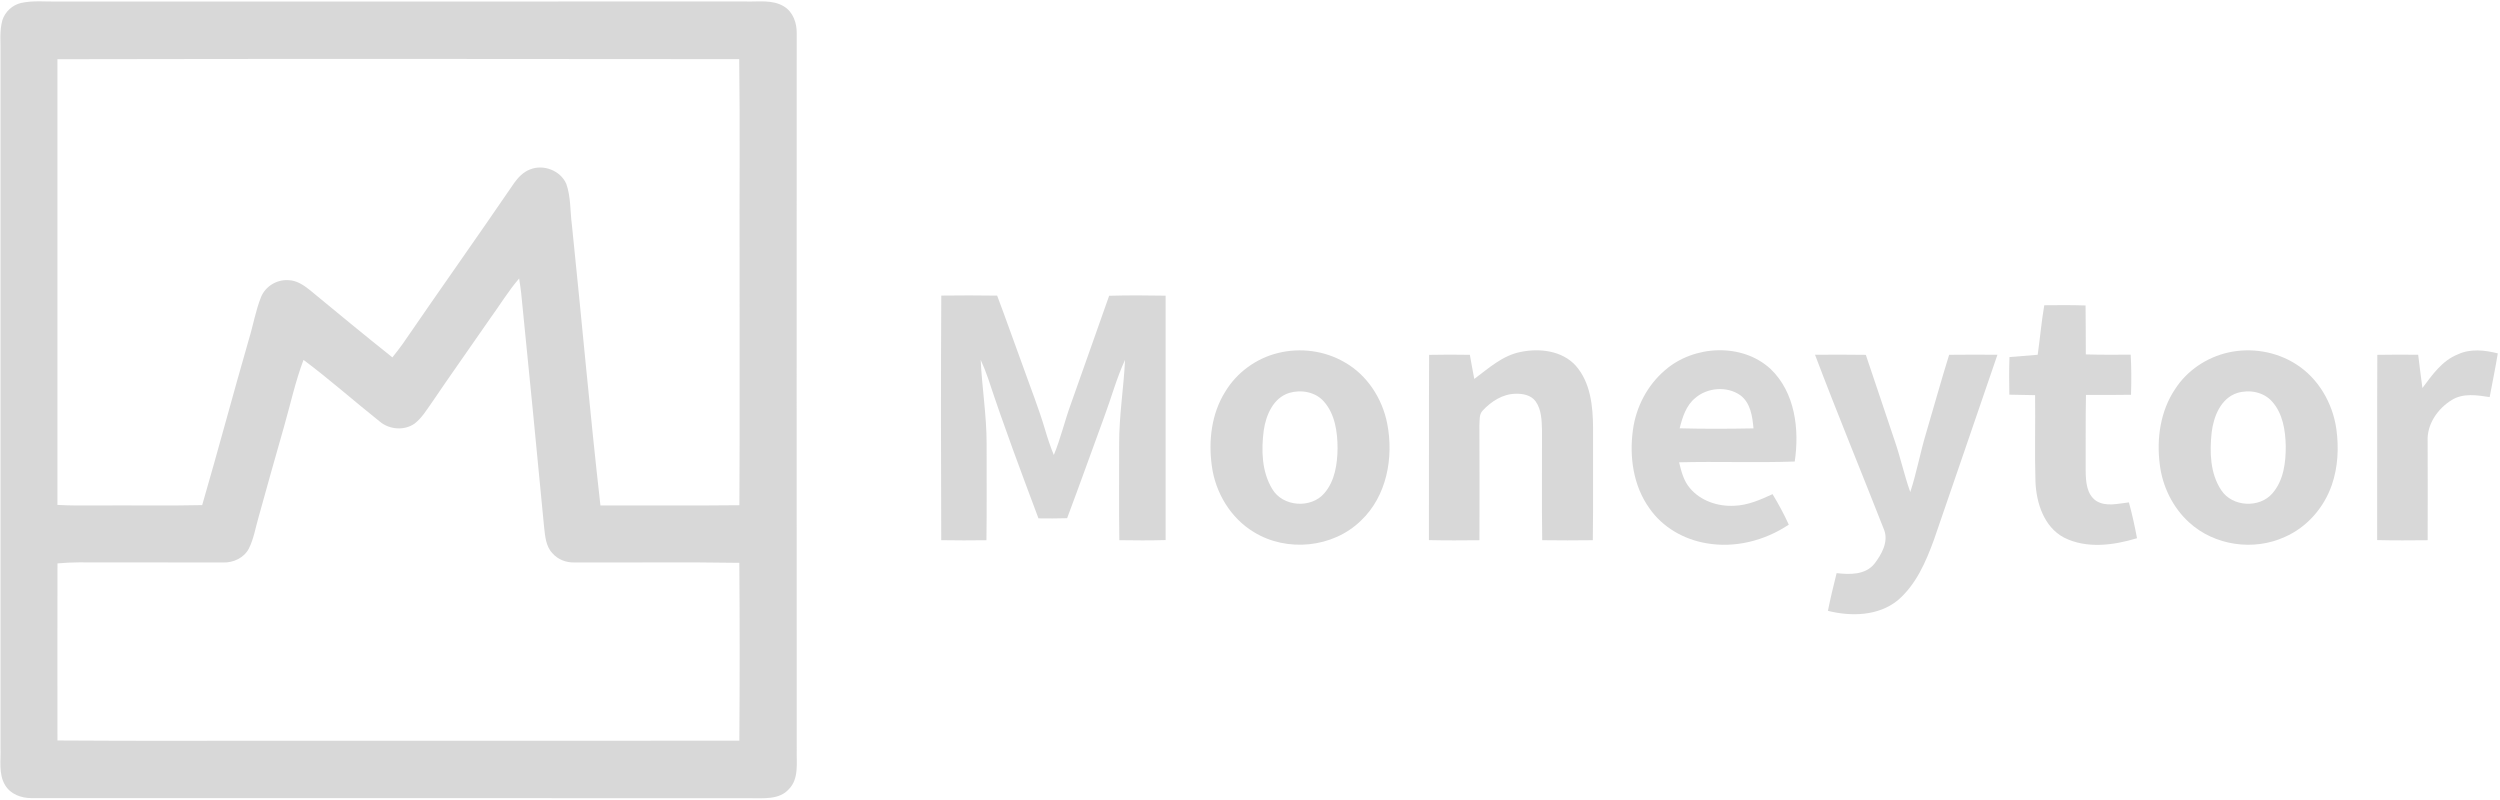 <svg viewBox="0 0 1110 355" fill="none" xmlns="http://www.w3.org/2000/svg">
<path d="M9.33 1.32C14.8 0.11 20.45 0.81 26 0.68C127.67 0.68 229.33 0.71 331 0.66C336.69 0.85 342.97 -0.28 348.08 2.86C352.19 5.36 353.86 10.34 353.74 14.96C353.71 120.97 353.7 226.98 353.75 333C353.61 338.82 354.77 345.72 350.31 350.33C345.99 355.24 338.86 354.34 333 354.41C226.64 354.31 120.28 354.41 13.93 354.36C9.46 354.37 4.7 352.65 2.31 348.67C-0.75 343.68 0.44 337.54 0.23 332C0.26 229.33 0.27 126.67 0.23 24.01C0.35 19 -0.32 13.84 1.06 8.96C2.25 5.2 5.5 2.23 9.33 1.32ZM25.5 26.29C25.49 92.25 25.49 158.21 25.5 224.18C31.33 224.51 37.17 224.47 43 224.43C58.59 224.3 74.19 224.64 89.77 224.27C96.89 199.76 103.45 175.09 110.53 150.57C112.44 144.36 113.49 137.87 115.93 131.83C117.86 127.1 122.95 124.05 128.02 124.39C131.57 124.46 134.67 126.47 137.36 128.61C149.59 138.71 161.82 148.8 174.22 158.68C175.76 156.73 177.3 154.78 178.75 152.76C195.14 128.84 211.94 105.2 228.29 81.25C230.09 78.75 232.31 76.39 235.25 75.27C241.18 72.78 248.83 75.68 251.42 81.61C253.51 87.47 253.1 93.85 253.93 99.95C258.24 141.44 261.9 182.99 266.59 224.43C287.16 224.35 307.73 224.56 328.29 224.32C328.51 188.22 328.32 152.11 328.38 116C328.27 86.08 328.61 56.16 328.21 26.26C227.31 26.16 126.4 26.09 25.5 26.29ZM217.55 141.51C208.98 153.94 200.21 166.23 191.74 178.74C189.42 182 187.31 185.57 184.1 188.06C179.56 191.28 172.97 190.77 168.73 187.26C157.33 178.2 146.42 168.51 134.76 159.79C131.15 169.36 128.97 179.39 126.17 189.21C122.31 202.72 118.5 216.24 114.76 229.78C113.42 234.4 112.66 239.25 110.49 243.57C108.33 247.71 103.61 249.9 99.05 249.74C77.7 249.72 56.35 249.75 35 249.69C31.83 249.69 28.67 249.88 25.52 250.15C25.47 276.36 25.49 302.57 25.51 328.77C64.01 329.06 102.5 328.81 141 328.9C203.42 328.86 265.85 328.96 328.27 328.85C328.46 302.54 328.47 276.21 328.26 249.9C303.83 249.48 279.38 249.86 254.94 249.73C251.33 249.81 247.7 248.43 245.31 245.67C242.32 242.58 242.04 238.06 241.58 234.03C238.31 199.37 234.85 164.74 231.4 130.1C231.16 127.94 230.83 125.8 230.49 123.66C225.68 129.23 221.88 135.57 217.55 141.51Z" fill="#D8D8D8"/>
<path d="M417.93 131.24C426.19 131.14 434.46 131.12 442.73 131.26C446.7 141.73 450.37 152.31 454.25 162.81C457.56 172.16 461.25 181.38 464.05 190.9C465.16 194.66 466.39 198.39 467.9 202.02C470.94 194.67 472.72 186.89 475.44 179.44C481.19 163.42 486.74 147.34 492.46 131.32C500.82 131.08 509.18 131.13 517.54 131.28C517.52 167.45 517.5 203.62 517.54 239.79C510.69 239.98 503.84 239.96 496.99 239.84C496.76 225.57 496.94 211.29 496.9 197.01C496.87 184.54 498.93 172.2 499.52 159.77C495.73 167.97 493.4 176.73 490.24 185.18C484.75 200.14 479.41 215.16 473.8 230.08C469.56 230.21 465.32 230.22 461.08 230.15C453.38 209.6 445.66 189.04 438.78 168.19C437.8 165.32 436.68 162.51 435.42 159.76C436 172.19 438.07 184.53 438.06 197.01C438.02 211.29 438.18 225.57 437.98 239.86C431.28 239.95 424.59 239.96 417.91 239.84C417.77 203.65 417.72 167.44 417.93 131.24Z" fill="#D8D8D8"/>
<path d="M907.66 135.53C913.77 135.46 919.88 135.42 925.99 135.63C926.12 142.87 926.03 150.12 926.1 157.36C932.73 157.55 939.38 157.51 946.02 157.47C946.38 163.4 946.35 169.34 946.17 175.28C939.5 175.39 932.83 175.37 926.17 175.35C925.94 186.59 926.11 197.83 926.04 209.06C926.1 213.74 926.41 219.41 930.65 222.35C935.01 225.14 940.45 223.58 945.23 223.06C946.67 228.3 947.84 233.62 948.83 238.97C938.4 242.12 926.41 243.76 916.33 238.64C907.54 233.92 904.16 223.41 903.75 214.02C903.34 201.17 903.75 188.31 903.58 175.45C899.76 175.38 895.95 175.33 892.15 175.23C892.02 169.67 892.02 164.1 892.21 158.54C896.38 158.23 900.56 157.87 904.74 157.52C905.77 150.2 906.41 142.82 907.66 135.53Z" fill="#D8D8D8"/>
<path d="M567.47 156.73C577.38 154.27 588.23 155.7 597.06 160.88C607.01 166.5 613.71 176.91 615.91 188C618.88 203.09 615.75 220.33 604.2 231.21C591.86 243.25 571.39 245.28 556.75 236.27C546.4 230.07 539.63 218.74 538.05 206.88C536.5 195.7 537.89 183.71 543.96 173.99C549.09 165.41 557.75 159.08 567.47 156.73ZM572.4 174.46C565.32 176.65 562.07 184.35 561.1 191.11C559.97 199.82 560.18 209.39 564.87 217.11C569.51 225.03 582.1 225.93 588 219C592.72 213.55 593.8 205.99 593.88 199.02C593.85 191.77 592.77 183.84 587.76 178.23C584.01 173.98 577.68 172.88 572.4 174.46Z" fill="#D8D8D8"/>
<path d="M654.58 168.25C660.96 163.51 667.16 157.79 675.23 156.25C683.63 154.53 693.59 155.69 699.63 162.36C706.24 169.87 707.27 180.43 707.32 190.02C707.24 206.63 707.44 223.24 707.21 239.85C699.72 239.95 692.23 239.95 684.74 239.85C684.49 223.55 684.72 207.24 684.65 190.93C684.52 186.6 684.42 181.86 681.81 178.19C679.81 175.45 676.18 174.73 673 174.83C667.26 174.87 662.11 178.21 658.32 182.28C656.62 184.03 657.03 186.69 656.85 188.92C656.91 205.9 656.95 222.88 656.87 239.86C649.39 239.94 641.91 239.98 634.44 239.81C634.54 212.39 634.37 184.97 634.53 157.56C640.55 157.43 646.59 157.43 652.62 157.54C653.26 161.11 653.88 164.69 654.58 168.25Z" fill="#D8D8D8"/>
<path d="M739.32 164.32C752.09 153.22 773.46 152.11 786.16 163.84C797.05 174.28 798.99 190.67 796.86 204.92C779.75 205.52 762.62 204.82 745.51 205.27C746.5 209.28 747.53 213.5 750.3 216.7C755.04 222.41 762.75 224.95 770.01 224.56C776.03 224.36 781.63 221.9 787.01 219.4C789.67 223.77 792.09 228.28 794.22 232.94C783.58 240.06 770.28 243.46 757.59 241.19C747.6 239.51 738.11 234.08 732.32 225.65C725.21 215.75 723.38 202.92 725 191.04C726.33 180.8 731.42 171.02 739.32 164.32ZM752.7 176.71C748.61 180.03 747 185.26 745.77 190.17C756.69 190.46 767.62 190.41 778.55 190.2C778.08 184.88 777.25 178.79 772.59 175.41C766.71 171.35 758.07 172.06 752.7 176.71Z" fill="#D8D8D8"/>
<path d="M989.4 156.5C999.54 154.24 1010.55 156.05 1019.34 161.64C1029.29 167.87 1035.68 178.91 1037.33 190.41C1038.48 198.71 1038.08 207.35 1035.33 215.31C1031.85 225.41 1024.27 234.15 1014.41 238.42C1000.62 244.75 983.22 242.26 971.99 231.97C964.66 225.31 960.07 215.86 958.92 206.05C957.48 194.64 959.23 182.43 965.75 172.75C971.07 164.48 979.82 158.63 989.4 156.5ZM993.4 174.46C986.01 176.79 982.82 184.98 981.97 192.03C981.06 200.67 981.25 210.25 986.28 217.7C991.17 225.11 1003.27 225.73 1008.99 219C1013.96 213.26 1014.93 205.27 1014.87 197.96C1014.72 191.05 1013.56 183.53 1008.76 178.23C1004.98 174.01 998.68 172.86 993.4 174.46Z" fill="#D8D8D8"/>
<path d="M1091.33 157.32C1096.9 154.72 1103.23 155.44 1109.02 156.9C1107.96 163.4 1106.62 169.84 1105.41 176.31C1099.83 175.45 1093.65 174.44 1088.58 177.6C1082.35 181.42 1077.48 188.39 1077.87 195.93C1077.88 210.57 1077.97 225.22 1077.88 239.86C1070.4 239.94 1062.92 239.98 1055.45 239.8C1055.53 212.38 1055.39 184.96 1055.53 157.55C1061.57 157.44 1067.62 157.44 1073.67 157.51C1074.3 162.43 1074.85 167.36 1075.55 172.28C1079.9 166.48 1084.3 160.08 1091.33 157.32Z" fill="#D8D8D8"/>
<path d="M805.87 157.51C813.39 157.45 820.9 157.44 828.42 157.55C832.77 170.24 836.91 182.99 841.24 195.68C843.84 203.19 845.48 210.99 848.16 218.48C851 209.86 852.58 200.9 855.21 192.22C858.64 180.66 861.83 169.04 865.42 157.53C872.57 157.45 879.71 157.45 886.86 157.51C877.55 184.92 868.03 212.26 858.67 239.66C855.08 249.48 850.71 259.65 842.56 266.57C833.96 273.53 821.9 273.81 811.6 271.21C812.71 265.59 814.08 260.02 815.46 254.47C821.27 255.14 828.23 255.33 832.27 250.27C835.38 246.22 838.5 240.69 836.63 235.48C826.44 209.47 815.76 183.64 805.87 157.51Z" fill="#D8D8D8"/>
</svg>
